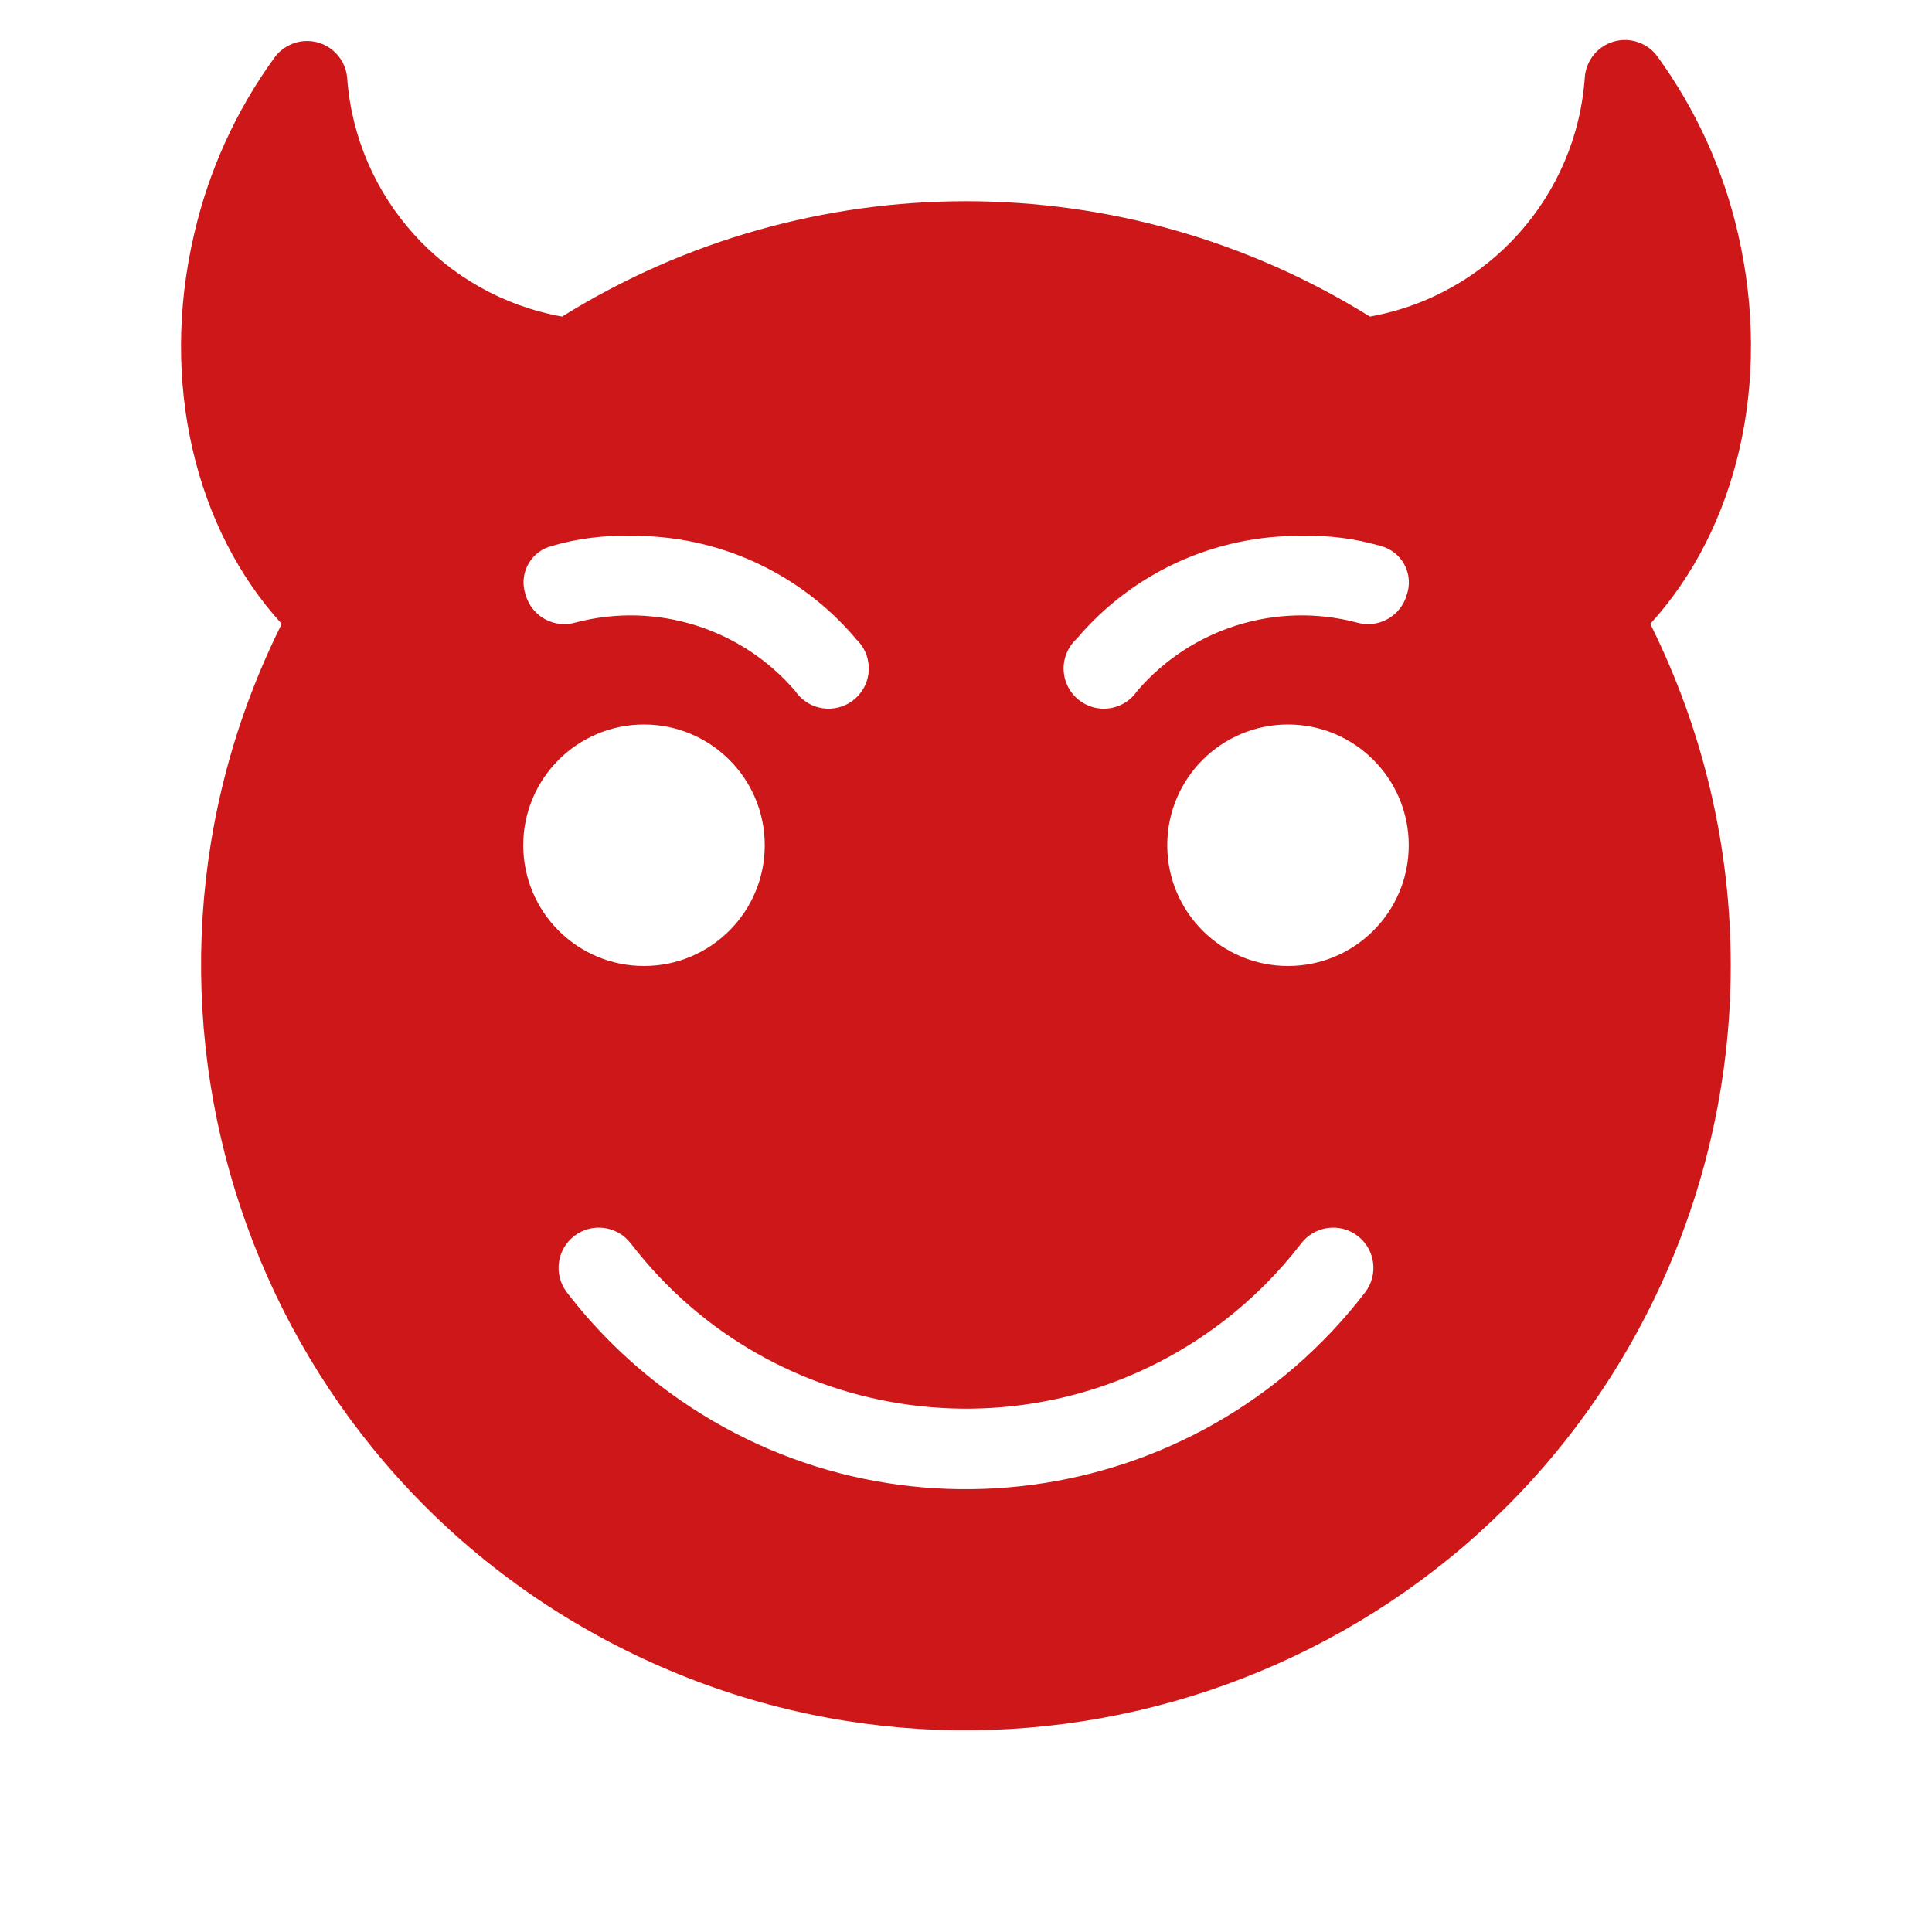 <svg viewBox="0 0 96 96" xmlns="http://www.w3.org/2000/svg" xmlns:xlink="http://www.w3.org/1999/xlink" id="Icons_DevilFaceSolidFill" overflow="hidden"><path d="M86.36 11.61C85.633 8.437 84.273 5.444 82.36 2.81 81.71 1.917 80.46 1.719 79.566 2.368 79.099 2.708 78.801 3.234 78.75 3.81 78.348 9.764 73.944 14.679 68.07 15.73 55.782 8.087 40.218 8.087 27.93 15.73 22.073 14.683 17.674 9.794 17.25 3.86 17.153 2.76 16.182 1.947 15.082 2.044 14.506 2.095 13.98 2.392 13.64 2.86 11.727 5.494 10.367 8.487 9.64 11.66 7.93 19 9.7 26.29 14 31 4.627 49.778 12.252 72.598 31.029 81.971 49.807 91.343 72.627 83.719 82 64.941 87.333 54.256 87.333 41.685 82 31 86.3 26.29 88.07 19 86.36 11.61ZM53.51 31.73C56.294 28.442 60.402 26.572 64.71 26.63 66.028 26.592 67.344 26.76 68.61 27.13 69.609 27.392 70.207 28.414 69.945 29.413 69.934 29.452 69.923 29.491 69.91 29.53 69.624 30.597 68.528 31.23 67.46 30.944 67.444 30.94 67.427 30.935 67.41 30.93 63.425 29.886 59.194 31.206 56.51 34.33 55.894 35.247 54.652 35.491 53.735 34.876 52.818 34.26 52.573 33.017 53.189 32.1 53.281 31.964 53.388 31.84 53.51 31.73ZM42.51 31.73C43.33 32.47 43.395 33.734 42.656 34.555 41.916 35.375 40.651 35.44 39.831 34.7 39.709 34.59 39.601 34.466 39.51 34.33 36.826 31.206 32.595 29.886 28.61 30.93 27.551 31.244 26.438 30.64 26.124 29.581 26.119 29.564 26.114 29.547 26.11 29.53 25.784 28.55 26.313 27.491 27.293 27.165 27.332 27.152 27.371 27.14 27.41 27.13 28.676 26.76 29.992 26.592 31.31 26.63 35.621 26.569 39.734 28.44 42.52 31.73ZM26 42C26 38.686 28.686 36 32 36 35.314 36 38 38.686 38 42 38 45.314 35.314 48 32 48 28.686 48 26 45.314 26 42ZM67.83 64.22C59.422 75.172 43.728 77.234 32.776 68.826 31.046 67.498 29.498 65.95 28.17 64.22 27.496 63.345 27.66 62.089 28.535 61.415 29.41 60.741 30.666 60.905 31.34 61.78 38.401 70.981 51.584 72.716 60.785 65.656 62.24 64.538 63.543 63.236 64.66 61.78 65.334 60.905 66.59 60.741 67.465 61.415 68.34 62.089 68.504 63.345 67.83 64.22ZM64 48C60.686 48 58 45.314 58 42 58 38.686 60.686 36 64 36 67.314 36 70 38.686 70 42 70 45.314 67.314 48 64 48Z" fill="#CD1719"/></svg>
